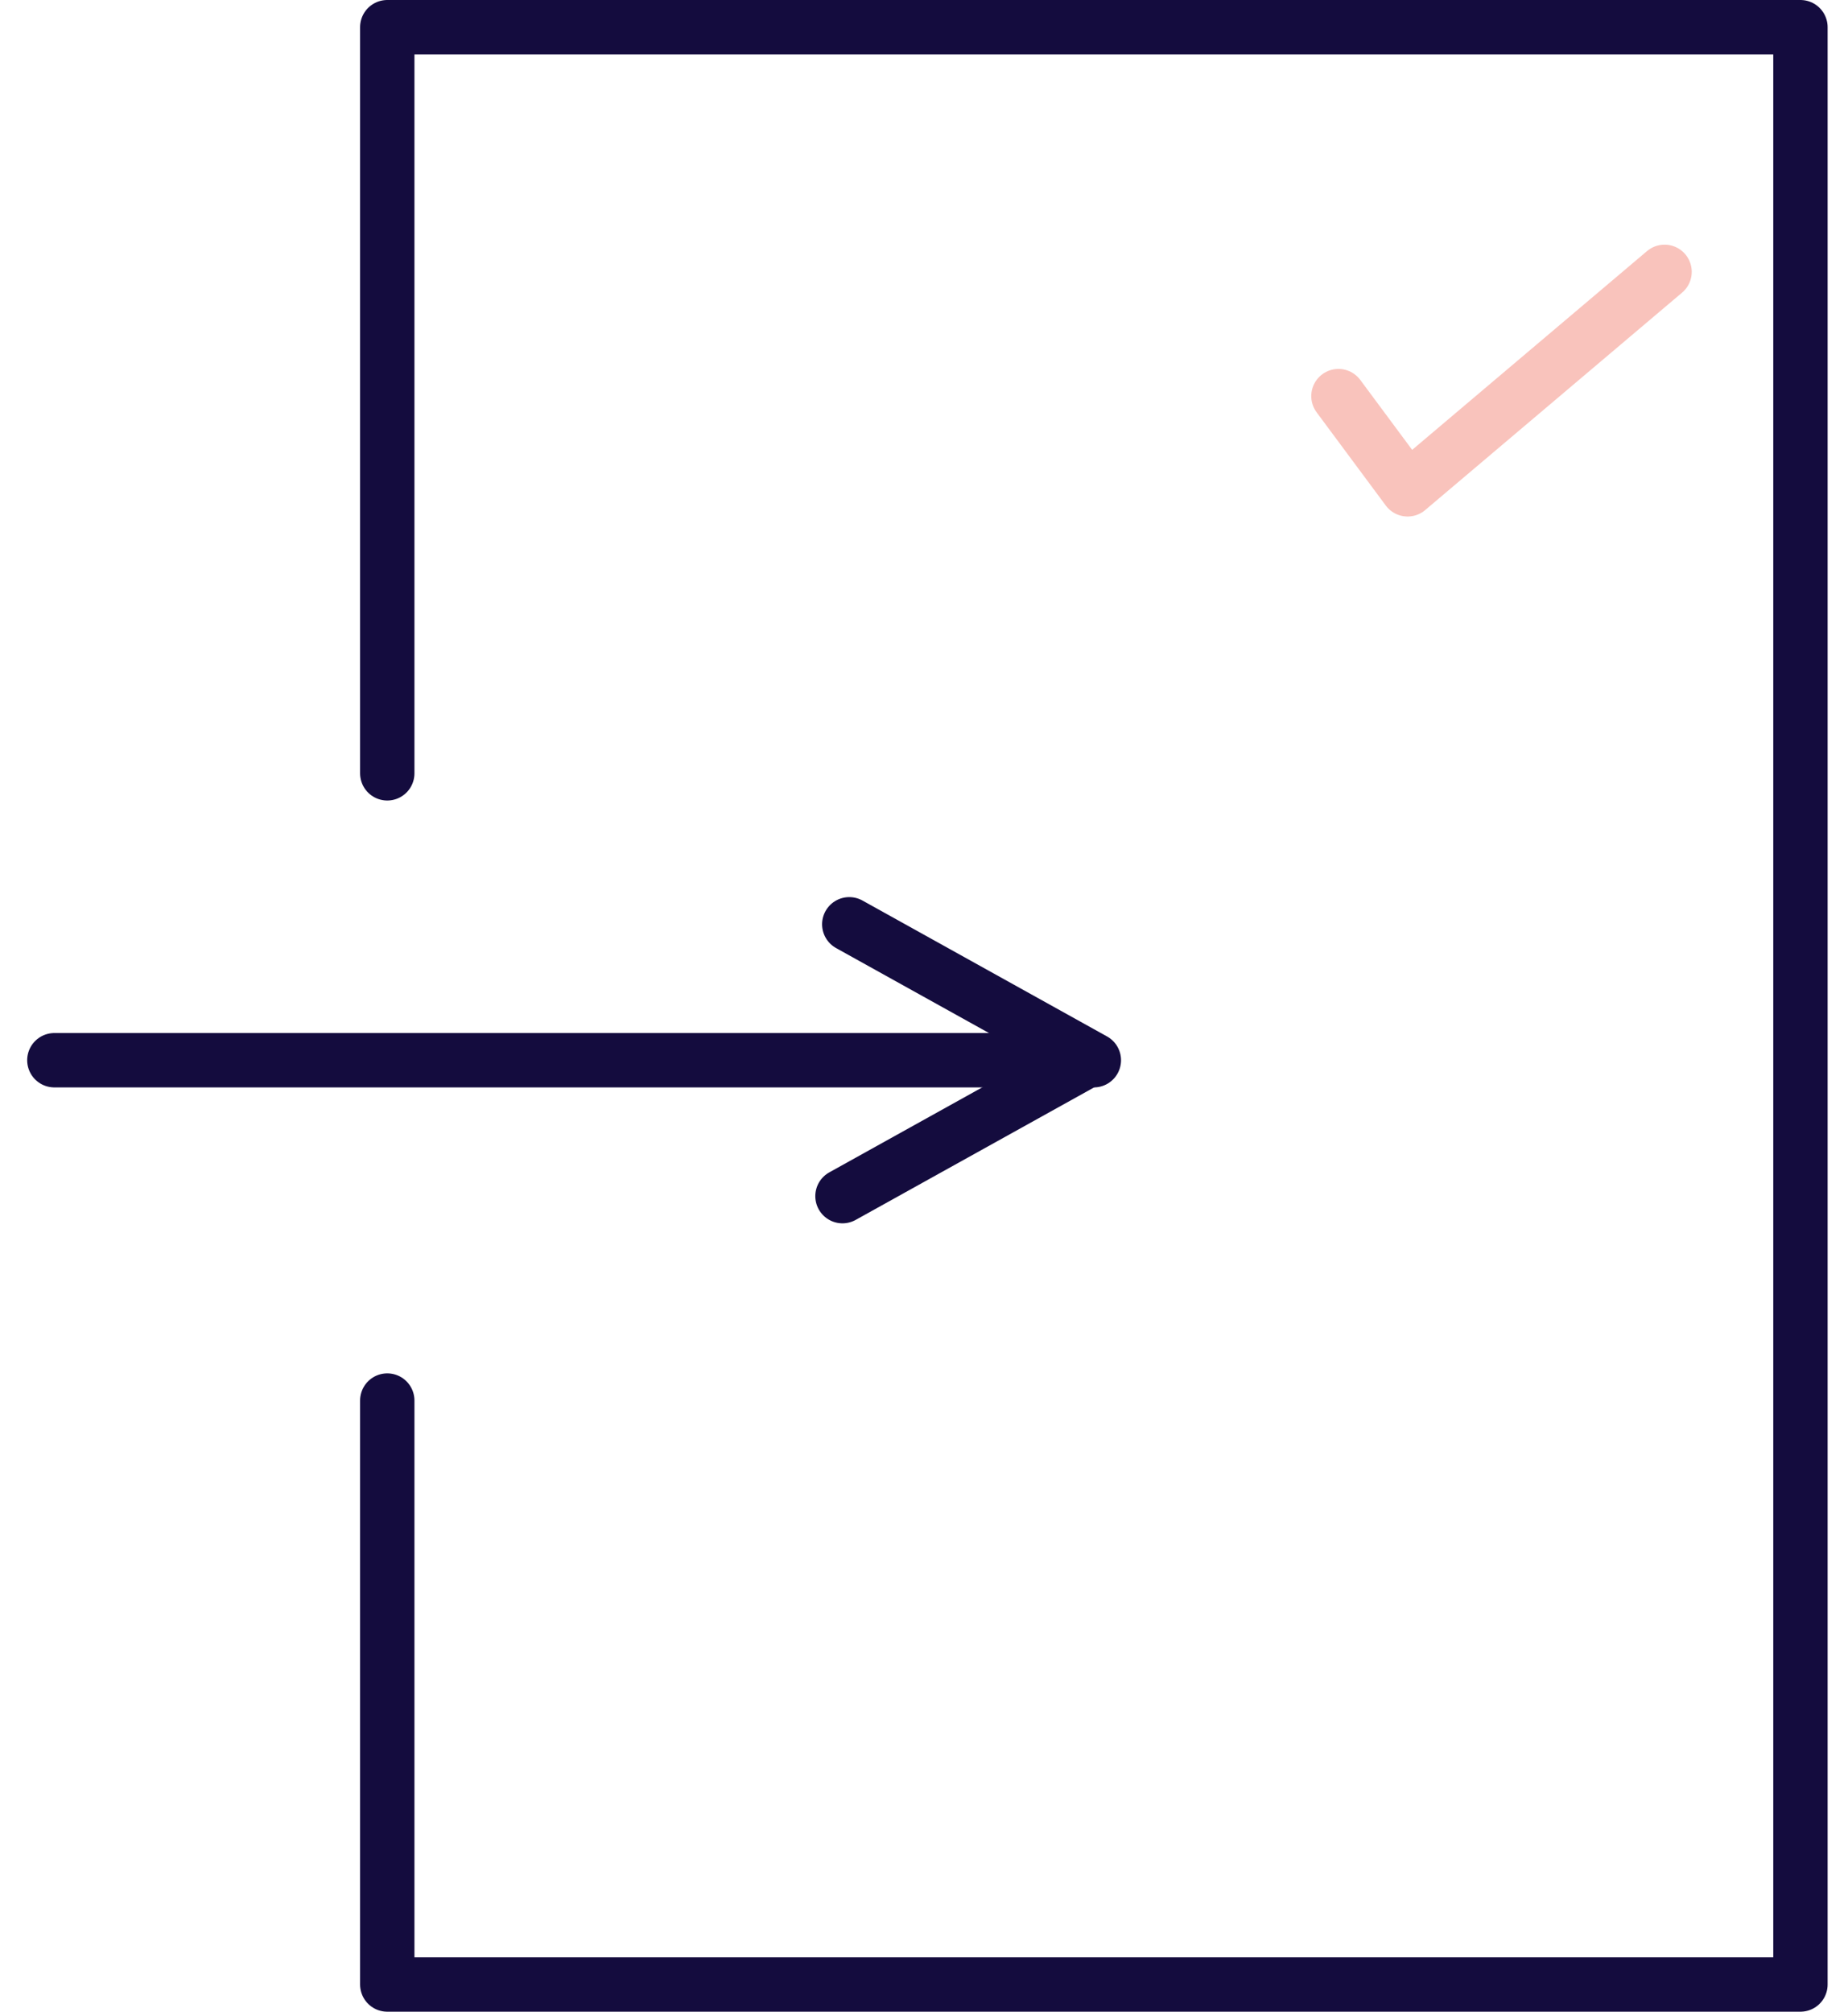 <svg xmlns="http://www.w3.org/2000/svg" xmlns:xlink="http://www.w3.org/1999/xlink" width="68px" height="74px" viewBox="0 0 68 74"><title>msico-shift-membership-hub</title><g id="Base-Pages" stroke="none" stroke-width="1" fill="none" fill-rule="evenodd" stroke-linecap="round" stroke-linejoin="round"><g id="Members" transform="translate(-346, -425)" stroke-width="2"><g id="Group-4" transform="translate(272, 358)"><g id="msico-shift-membership-hub" transform="translate(75.25, 68)"><line x1="0.75" y1="38" x2="38" y2="38" id="Stroke-1" stroke="#140C3E"></line><line x1="39" y1="38" x2="30" y2="33" id="Stroke-3" stroke="#140C3E"></line><line x1="29.75" y1="43" x2="38.75" y2="38" id="Stroke-4" stroke="#140C3E"></line><polyline id="Stroke-5" stroke="#140C3E" points="13 27.447 13 0 65 0 65 72 13 72 13 50.519"></polyline><polyline id="Stroke-7" stroke="#F9C3BC" points="48 13.571 50.545 17 60 9"></polyline></g></g></g></g></svg>